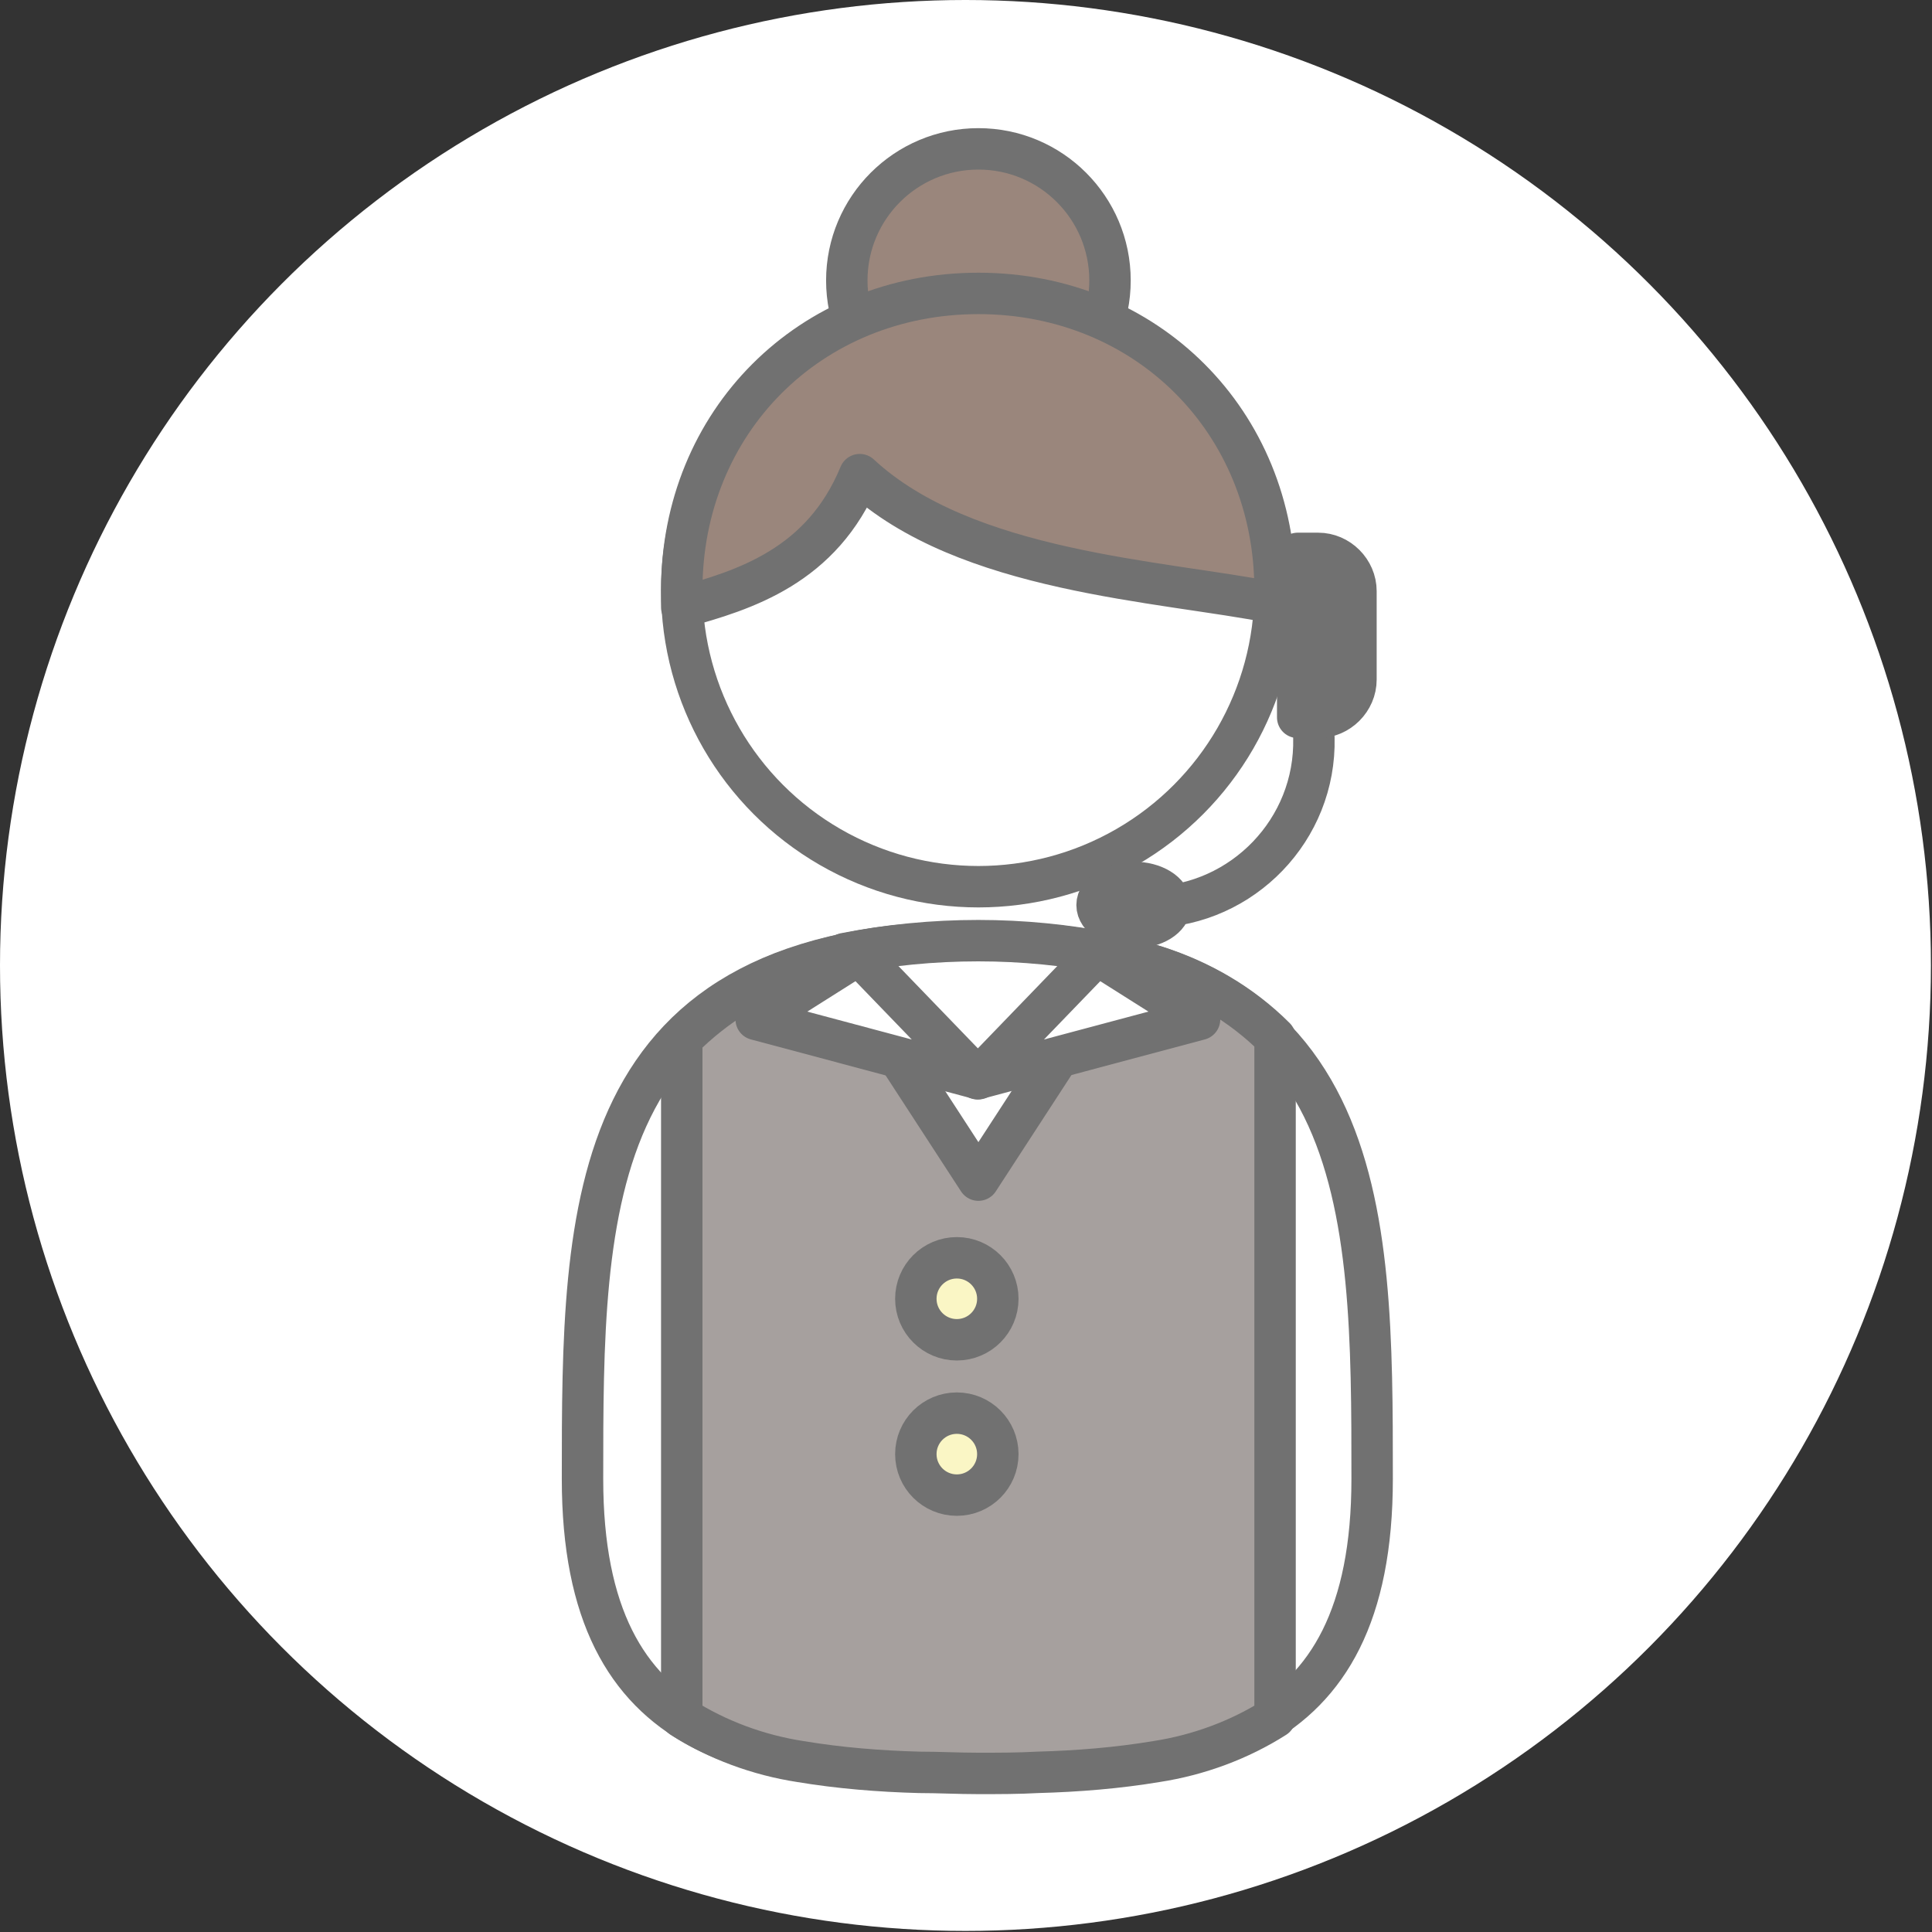 <?xml version="1.0" encoding="utf-8"?>
<!-- Generator: Adobe Illustrator 24.2.1, SVG Export Plug-In . SVG Version: 6.00 Build 0)  -->
<svg version="1.1" id="レイヤー_1" xmlns="http://www.w3.org/2000/svg" xmlns:xlink="http://www.w3.org/1999/xlink" x="0px"
	 y="0px" viewBox="0 0 179.1 179.1" style="enable-background:new 0 0 179.1 179.1;" xml:space="preserve">
<rect x="0" y="0" width="179.1" height="179.1" fill="#333333" stroke="none"/>
<style type="text/css">
	.st0{fill:#FFFFFF;}
	.st1{fill:#FFFFFF;stroke:#717171;stroke-width:3.84;stroke-linecap:round;stroke-linejoin:round;}
	.st2{fill:none;stroke:#717171;stroke-width:3.84;stroke-linecap:round;stroke-linejoin:round;}
	.st3{fill:#9A867C;stroke:#717171;stroke-width:3.84;stroke-linecap:round;stroke-linejoin:round;}
	.st4{fill:#A6A09E;stroke:#717171;stroke-width:3.84;stroke-linecap:round;stroke-linejoin:round;}
	.st5{fill:#FAF6C5;stroke:#717171;stroke-width:3.84;stroke-linecap:round;stroke-linejoin:round;}
	.st6{fill:#717171;stroke:#717171;stroke-width:3.84;stroke-linecap:round;stroke-linejoin:round;}
</style>
<g id="レイヤー_2_1_">
	<g id="レイヤー_10">
		<circle class="st0" cx="89.5" cy="89.5" r="89.5"/>
		<path class="st1" d="M127.2,137.1c0,25.2-16.4,27.1-36.6,27.1S54,162.3,54,137.1s0-49.8,36.6-49.8S127.2,111.8,127.2,137.1z"/>
		<circle class="st1" cx="90.7" cy="54.7" r="27.5"/>
		<path class="st2" d="M121.8,68.4c0.2,8.5-6.6,15.5-15,15.7c-0.2,0-0.4,0-0.6,0"/>
		<circle class="st3" cx="90.7" cy="26" r="12.2"/>
		<path class="st3" d="M90.7,27.2c-15.6,0-27.5,11.9-27.5,27.5c0,0.5,0,1.1,0,1.6c5.8-1.6,13-3.8,16.5-12.3
			c9.8,9.1,27.9,9.8,38.5,11.9c0-0.4,0-0.8,0-1.2C118.2,39.1,106.3,27.2,90.7,27.2z"/>
		<path class="st4" d="M107.2,89.6c-3.6-1.1-7.3-1.8-11-2.1c-1.7-0.1-3.6-0.2-5.5-0.2s-3.8,0.1-5.5,0.2c-3.7,0.2-7.4,0.9-11,2.1
			c-4.2,1.3-7.9,3.6-11,6.7v62.9c3.3,2.1,7.1,3.5,11,4.1c3.6,0.6,7.3,0.9,11,1c1.8,0,3.6,0.1,5.5,0.1s3.7,0,5.5-0.1
			c3.7-0.1,7.4-0.4,11-1c3.9-0.6,7.7-2,11-4.1v-63C115.1,93.1,111.3,90.9,107.2,89.6z"/>
		<circle class="st5" cx="88.7" cy="120.4" r="3.8"/>
		<circle class="st5" cx="88.7" cy="134.8" r="3.8"/>
		<path class="st1" d="M102.9,88.4c-4-0.8-8.1-1.2-12.2-1.2c-4.2,0-8.3,0.4-12.4,1.2l-0.8,0.7l13.2,20.3l13.2-20.3L102.9,88.4z"/>
		<path class="st6" d="M120.3,51.3h1.9c1.9,0,3.5,1.6,3.5,3.5V63c0,1.9-1.6,3.5-3.5,3.5h-1.9l0,0V51.3L120.3,51.3z"/>
		<ellipse class="st6" cx="105.1" cy="83.9" rx="3.4" ry="2.1"/>
		<polygon class="st1" points="90.6,100 101.7,88.5 111.2,94.5 		"/>
		<polygon class="st1" points="90.7,100 79.6,88.5 70.1,94.5 		"/>
	</g>
</g>
</svg>

